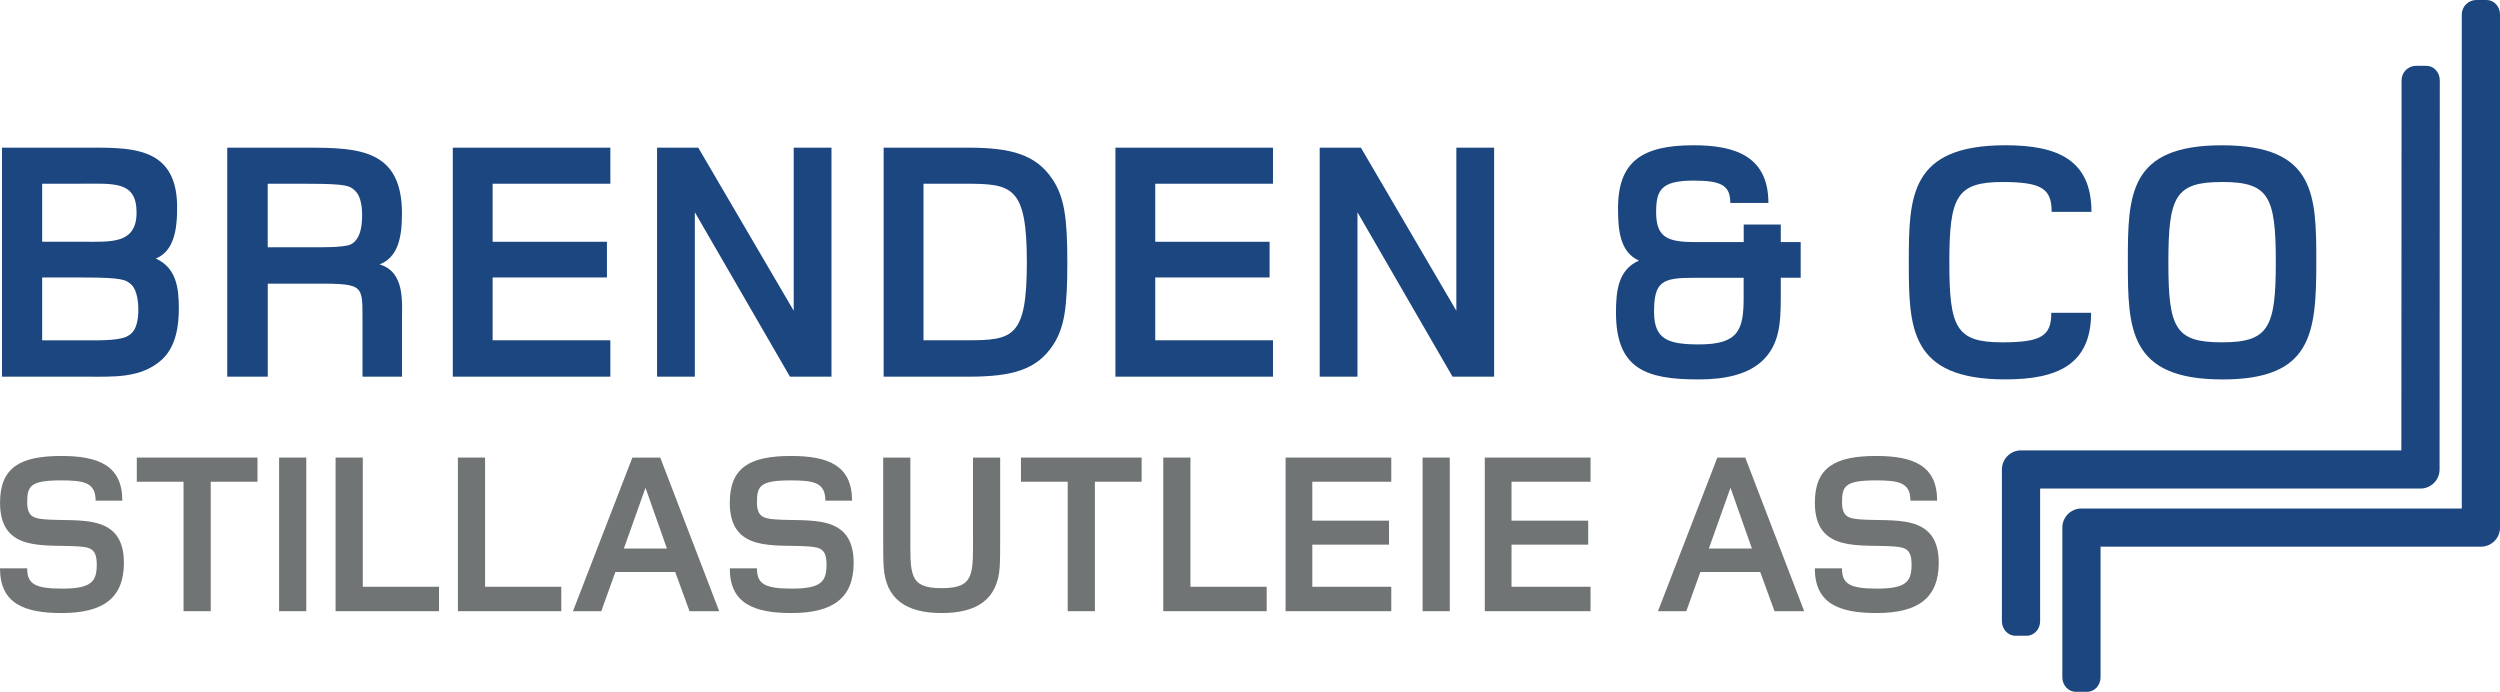 <?xml version="1.0" encoding="UTF-8"?><svg id="Layer_2" xmlns="http://www.w3.org/2000/svg" viewBox="0 0 670.55 185.57"><defs><style>.cls-1{fill:#1b4680;}.cls-2{fill:#717474;}</style></defs><g id="Layer_1-2"><path class="cls-1" d="M43.45,96.43c-5.62,5.15-13.26,4.6-20.44,4.6H.54v-61.42h21.92c12.06,0,24.77-.74,25.05,15.47.09,7.18-1.11,12.34-5.71,14.27,5.43,2.49,6.17,7.64,6.17,13.45,0,4.51-.74,10.13-4.51,13.63M21.81,49.28h-10.5v15.56h11.14c7.28,0,14.18.64,14.18-7.83s-5.99-7.74-14.83-7.74ZM35.25,76.36c-1.47-1.29-2.12-1.93-12.98-1.93h-10.96v16.85h10.96c2.95,0,9.02.19,11.51-.92,1.47-.64,3.32-1.93,3.32-7.36,0-3.59-.92-5.8-1.84-6.63Z"/><path class="cls-1" d="M97.23,101.03v-15.93c0-9.3,0-9.02-15.01-9.02h-10.4v24.95h-10.87v-61.42h21.55c13.91,0,25.32.55,25.32,17.68,0,7.37-1.48,11.79-5.99,13.63,6.82,2.03,5.99,10.04,5.99,15.1v15.01h-10.59ZM95.3,51.22c-1.48-1.38-2.03-1.93-12.99-1.93h-10.5v17.04h11.14c2.85,0,9.21.09,11.05-.74,1.38-.64,3.13-2.39,3.13-7.83,0-3.59-.83-5.62-1.84-6.54Z"/><polygon class="cls-1" points="121.45 101.03 121.45 39.61 163.71 39.61 163.71 49.28 132.13 49.28 132.13 64.85 162.79 64.85 162.79 74.42 132.13 74.42 132.13 91.27 163.71 91.27 163.71 101.03 121.45 101.03"/><polygon class="cls-1" points="211.88 101.03 186.37 56.93 186.37 101.03 176.24 101.03 176.24 39.61 187.29 39.61 212.89 83.35 212.89 39.61 223.02 39.61 223.02 101.03 211.88 101.03"/><path class="cls-1" d="M282.32,92.74c-4.42,6.54-11.05,8.29-22.47,8.29h-22.84v-61.42h22.75c11.42,0,18.05,1.84,22.47,8.38,3.23,4.79,4.05,10.31,4.05,22.38s-.74,17.59-3.96,22.37M259.21,49.28h-11.51v41.99h11.6c12.34,0,16.12-.64,16.12-20.9s-3.87-21.09-16.21-21.09Z"/><polygon class="cls-1" points="299.18 101.03 299.18 39.61 341.44 39.61 341.44 49.28 309.86 49.28 309.86 64.85 340.53 64.85 340.53 74.42 309.86 74.42 309.86 91.27 341.44 91.27 341.44 101.03 299.18 101.03"/><polygon class="cls-1" points="389.6 101.03 364.1 56.93 364.1 101.03 353.97 101.03 353.97 39.61 365.02 39.61 390.62 83.35 390.62 39.61 400.75 39.61 400.75 101.03 389.6 101.03"/><path class="cls-1" d="M477.64,74.51v5.34c0,6.82-.37,12.62-4.97,16.95-3.87,3.59-9.76,4.97-17.13,4.97-14,0-22.1-2.76-22.1-17.96,0-5.89.64-11.51,6.17-13.91-5.25-2.3-5.62-8.56-5.62-14.09,0-12.62,6.63-16.85,20.26-16.85,11.14,0,20.07,2.95,20.07,15.47h-10.22c0-4.7-2.39-5.99-9.85-5.99-8.75,0-10.04,2.58-10.04,8.47,0,6.35,2.58,8.01,10.04,8.01h13.45v-4.7h9.94v4.7h5.34v9.58h-5.34ZM467.69,74.51h-13.45c-8.38,0-10.59,1.01-10.59,9.12,0,7.37,3.68,8.75,12.06,8.75,10.59,0,11.97-3.87,11.97-12.53v-5.34Z"/><path class="cls-1" d="M550.29,56.83c0-6.17-2.58-8.01-13.17-8.01-12.34,0-14.27,3.96-14.27,21.55s1.84,21.45,14.18,21.45c10.59,0,13.17-1.75,13.17-7.92h10.68c0,13.9-9.02,17.86-23.02,17.86-25.69,0-25.88-13.9-25.88-31.49s.28-31.31,25.97-31.31c14,0,23.02,3.96,23.02,17.86h-10.68Z"/><path class="cls-1" d="M596.06,101.77c-25.05,0-25.33-13.54-25.33-31.49s.19-31.31,25.23-31.31,25.32,13.17,25.32,31.22c0,19.43-1.2,31.59-25.23,31.59M595.96,48.82c-12.52,0-14.36,3.87-14.36,21.55s1.84,21.45,14.36,21.45,14.46-3.87,14.46-21.55-1.93-21.46-14.46-21.46Z"/><path class="cls-2" d="M16.55,164.43c-9.94,0-16.55-2.47-16.55-11.99h7.29c0,4.14,1.98,5.44,9.39,5.44,7.97,0,9.27-1.97,9.27-6.48,0-4.02-1.55-4.57-4.63-4.82-9.08-.68-21.31,1.85-21.31-11.74,0-9.58,5.56-12.54,16.43-12.54,9.94,0,16.37,2.53,16.37,11.99h-7.16c0-4.88-3.09-5.44-9.33-5.44-8.22,0-9.02,1.55-9.02,5.87,0,3.83,1.73,4.32,4.63,4.57,9.08.74,21.37-1.92,21.31,11.8-.06,9.27-5.5,13.34-16.68,13.34"/><polygon class="cls-2" points="56.52 129.21 56.52 163.93 49.23 163.93 49.23 129.21 36.69 129.21 36.69 122.73 69.06 122.73 69.06 129.21 56.52 129.21"/><rect class="cls-2" x="74.86" y="122.73" width="7.29" height="41.2"/><polygon class="cls-2" points="90.01 163.93 90.01 122.73 97.31 122.73 97.31 157.38 117.75 157.38 117.75 163.93 90.01 163.93"/><polygon class="cls-2" points="122.82 163.93 122.82 122.73 130.11 122.73 130.11 157.38 150.55 157.38 150.55 163.93 122.82 163.93"/><path class="cls-2" d="M184.94,163.93l-3.83-10.5h-16.06l-3.77,10.5h-7.6l15.94-41.2h7.47l15.81,41.2h-7.97ZM173.14,130.82l-5.81,16.31h11.55l-5.75-16.31Z"/><path class="cls-2" d="M212.3,164.43c-9.95,0-16.56-2.47-16.56-11.99h7.29c0,4.14,1.98,5.44,9.39,5.44,7.97,0,9.27-1.97,9.27-6.48,0-4.02-1.55-4.57-4.63-4.82-9.08-.68-21.32,1.85-21.32-11.74,0-9.58,5.56-12.54,16.43-12.54,9.95,0,16.37,2.53,16.37,11.99h-7.16c0-4.88-3.09-5.44-9.33-5.44-8.22,0-9.02,1.55-9.02,5.87,0,3.83,1.73,4.32,4.63,4.57,9.08.74,21.37-1.92,21.31,11.8-.06,9.27-5.49,13.34-16.68,13.34"/><path class="cls-2" d="M268.15,151.89c-.49,8.9-6.12,12.54-15.57,12.54s-15.07-3.65-15.57-12.54c-.12-1.91-.12-4.51-.12-8.65v-20.51h7.29v20.51c0,10.68-.56,14.52,8.4,14.52s8.4-3.83,8.4-14.52v-20.51h7.29v20.51c0,4.14,0,6.73-.12,8.65"/><polygon class="cls-2" points="293.67 129.21 293.67 163.93 286.38 163.93 286.38 129.21 273.84 129.21 273.84 122.73 306.21 122.73 306.21 129.21 293.67 129.21"/><polygon class="cls-2" points="312.01 163.93 312.01 122.73 319.3 122.73 319.3 157.38 339.75 157.38 339.75 163.93 312.01 163.93"/><polygon class="cls-2" points="344.82 163.93 344.82 122.73 373.17 122.73 373.17 129.21 351.99 129.21 351.99 139.65 372.56 139.65 372.56 146.08 351.99 146.08 351.99 157.38 373.17 157.38 373.17 163.93 344.82 163.93"/><rect class="cls-2" x="381.57" y="122.73" width="7.29" height="41.2"/><polygon class="cls-2" points="398.25 163.93 398.25 122.73 426.61 122.73 426.61 129.21 405.42 129.21 405.42 139.65 425.99 139.65 425.99 146.08 405.42 146.08 405.42 157.38 426.61 157.38 426.61 163.93 398.25 163.93"/><path class="cls-2" d="M475.96,163.93l-3.83-10.5h-16.06l-3.77,10.5h-7.6l15.93-41.2h7.48l15.81,41.2h-7.97ZM464.16,130.82l-5.81,16.31h11.55l-5.75-16.31Z"/><path class="cls-2" d="M503.32,164.43c-9.95,0-16.55-2.47-16.55-11.99h7.29c0,4.14,1.98,5.44,9.39,5.44,7.97,0,9.27-1.97,9.27-6.48,0-4.02-1.54-4.57-4.63-4.82-9.08-.68-21.31,1.85-21.31-11.74,0-9.58,5.56-12.54,16.43-12.54,9.94,0,16.37,2.53,16.37,11.99h-7.17c0-4.88-3.09-5.44-9.32-5.44-8.22,0-9.02,1.55-9.02,5.87,0,3.83,1.73,4.32,4.63,4.57,9.08.74,21.37-1.92,21.31,11.8-.06,9.27-5.5,13.34-16.68,13.34"/><path class="cls-1" d="M654.34,125.93l.06-104.38c0-2.15-1.61-3.9-3.6-3.9h-2.75c-2.15,0-3.9,1.74-3.9,3.89l-.06,99.26h-102.02c-2.83,0-5.12,2.3-5.12,5.12v40.7c0,2.15,1.62,3.9,3.61,3.9h3.03c1.99,0,3.61-1.75,3.61-3.9v-35.58h102.02c2.82,0,5.12-2.29,5.12-5.12Z"/><path class="cls-1" d="M666.94,0h-2.74c-2.15,0-3.9,1.75-3.9,3.9v132.49h-102.02c-2.82,0-5.12,2.3-5.12,5.12v40.15c0,2.15,1.62,3.9,3.61,3.9h3.03c1.99,0,3.61-1.75,3.61-3.9v-35.03h102.02c2.83,0,5.13-2.3,5.13-5.12V3.9c0-2.15-1.62-3.9-3.61-3.9Z"/></g></svg>
